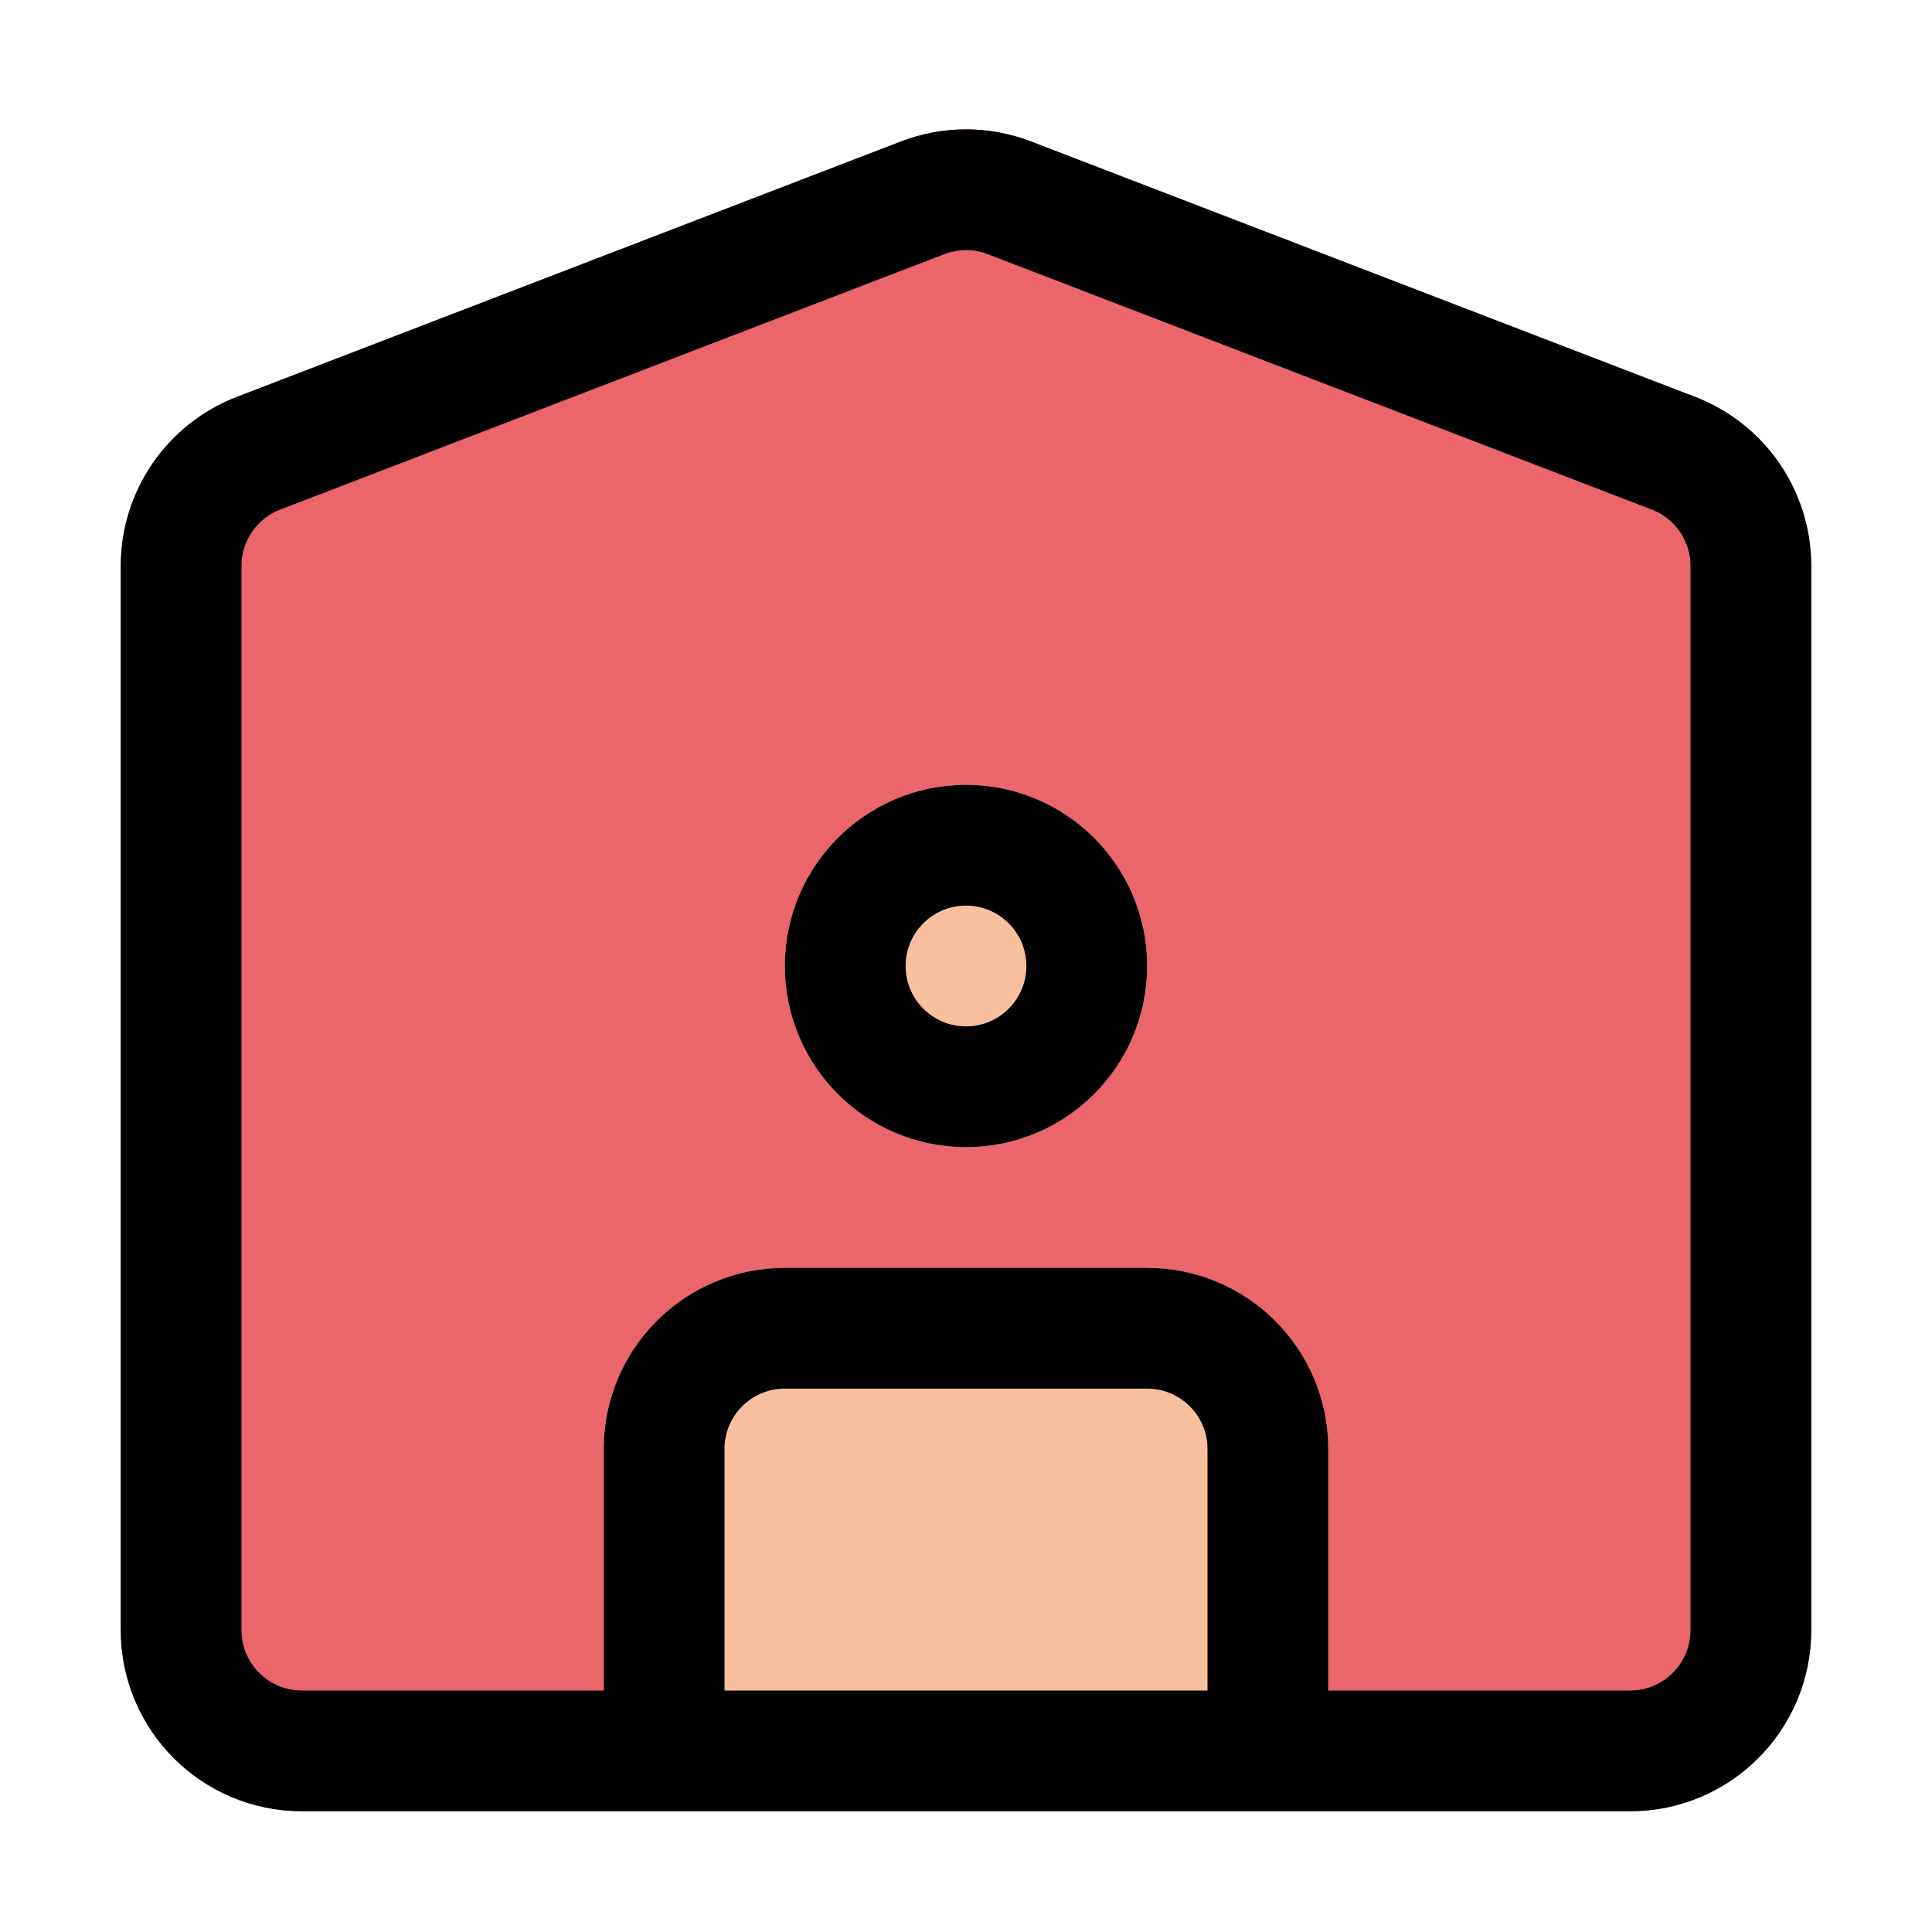 <?xml version="1.0" ?><svg fill="none" height="32" viewBox="0 0 32 32" width="32" xmlns="http://www.w3.org/2000/svg"><path d="M3 9.374C3 8.546 3.51 7.804 4.282 7.507L15.282 3.276C15.744 3.098 16.256 3.098 16.718 3.276L27.718 7.507C28.49 7.804 29 8.546 29 9.374V27C29 28.105 28.105 29 27 29H5C3.895 29 3 28.105 3 27V9.374Z" fill="#EB666B" stroke="#EB666B" stroke-width="2"/><path d="M11 24V28H21V24C21 22.895 20.105 22 19 22H13C11.895 22 11 22.895 11 24Z" fill="#F8C09D"/><path d="M11 28H10V29H11V28ZM21 28V29H22V28H21ZM12 28V24H10V28H12ZM13 23H19V21H13V23ZM20 24V28H22V24H20ZM11 29H21V27H11V29ZM19 23C19.552 23 20 23.448 20 24H22C22 22.343 20.657 21 19 21V23ZM12 24C12 23.448 12.448 23 13 23V21C11.343 21 10 22.343 10 24H12Z" fill="#F8C09D"/><circle cx="16" cy="16" fill="#F8C09D" r="2" stroke="#F8C09D" stroke-width="2"/><path d="M3 9.374C3 8.546 3.51 7.804 4.282 7.507L15.282 3.276C15.744 3.098 16.256 3.098 16.718 3.276L27.718 7.507C28.49 7.804 29 8.546 29 9.374V27C29 28.105 28.105 29 27 29H5C3.895 29 3 28.105 3 27V9.374Z" stroke="black" stroke-width="2"/><path d="M11 28V24C11 22.895 11.895 22 13 22H19C20.105 22 21 22.895 21 24V28" stroke="black" stroke-linecap="round" stroke-linejoin="bevel" stroke-width="2"/><circle cx="16" cy="16" r="2" stroke="black" stroke-width="2"/></svg>